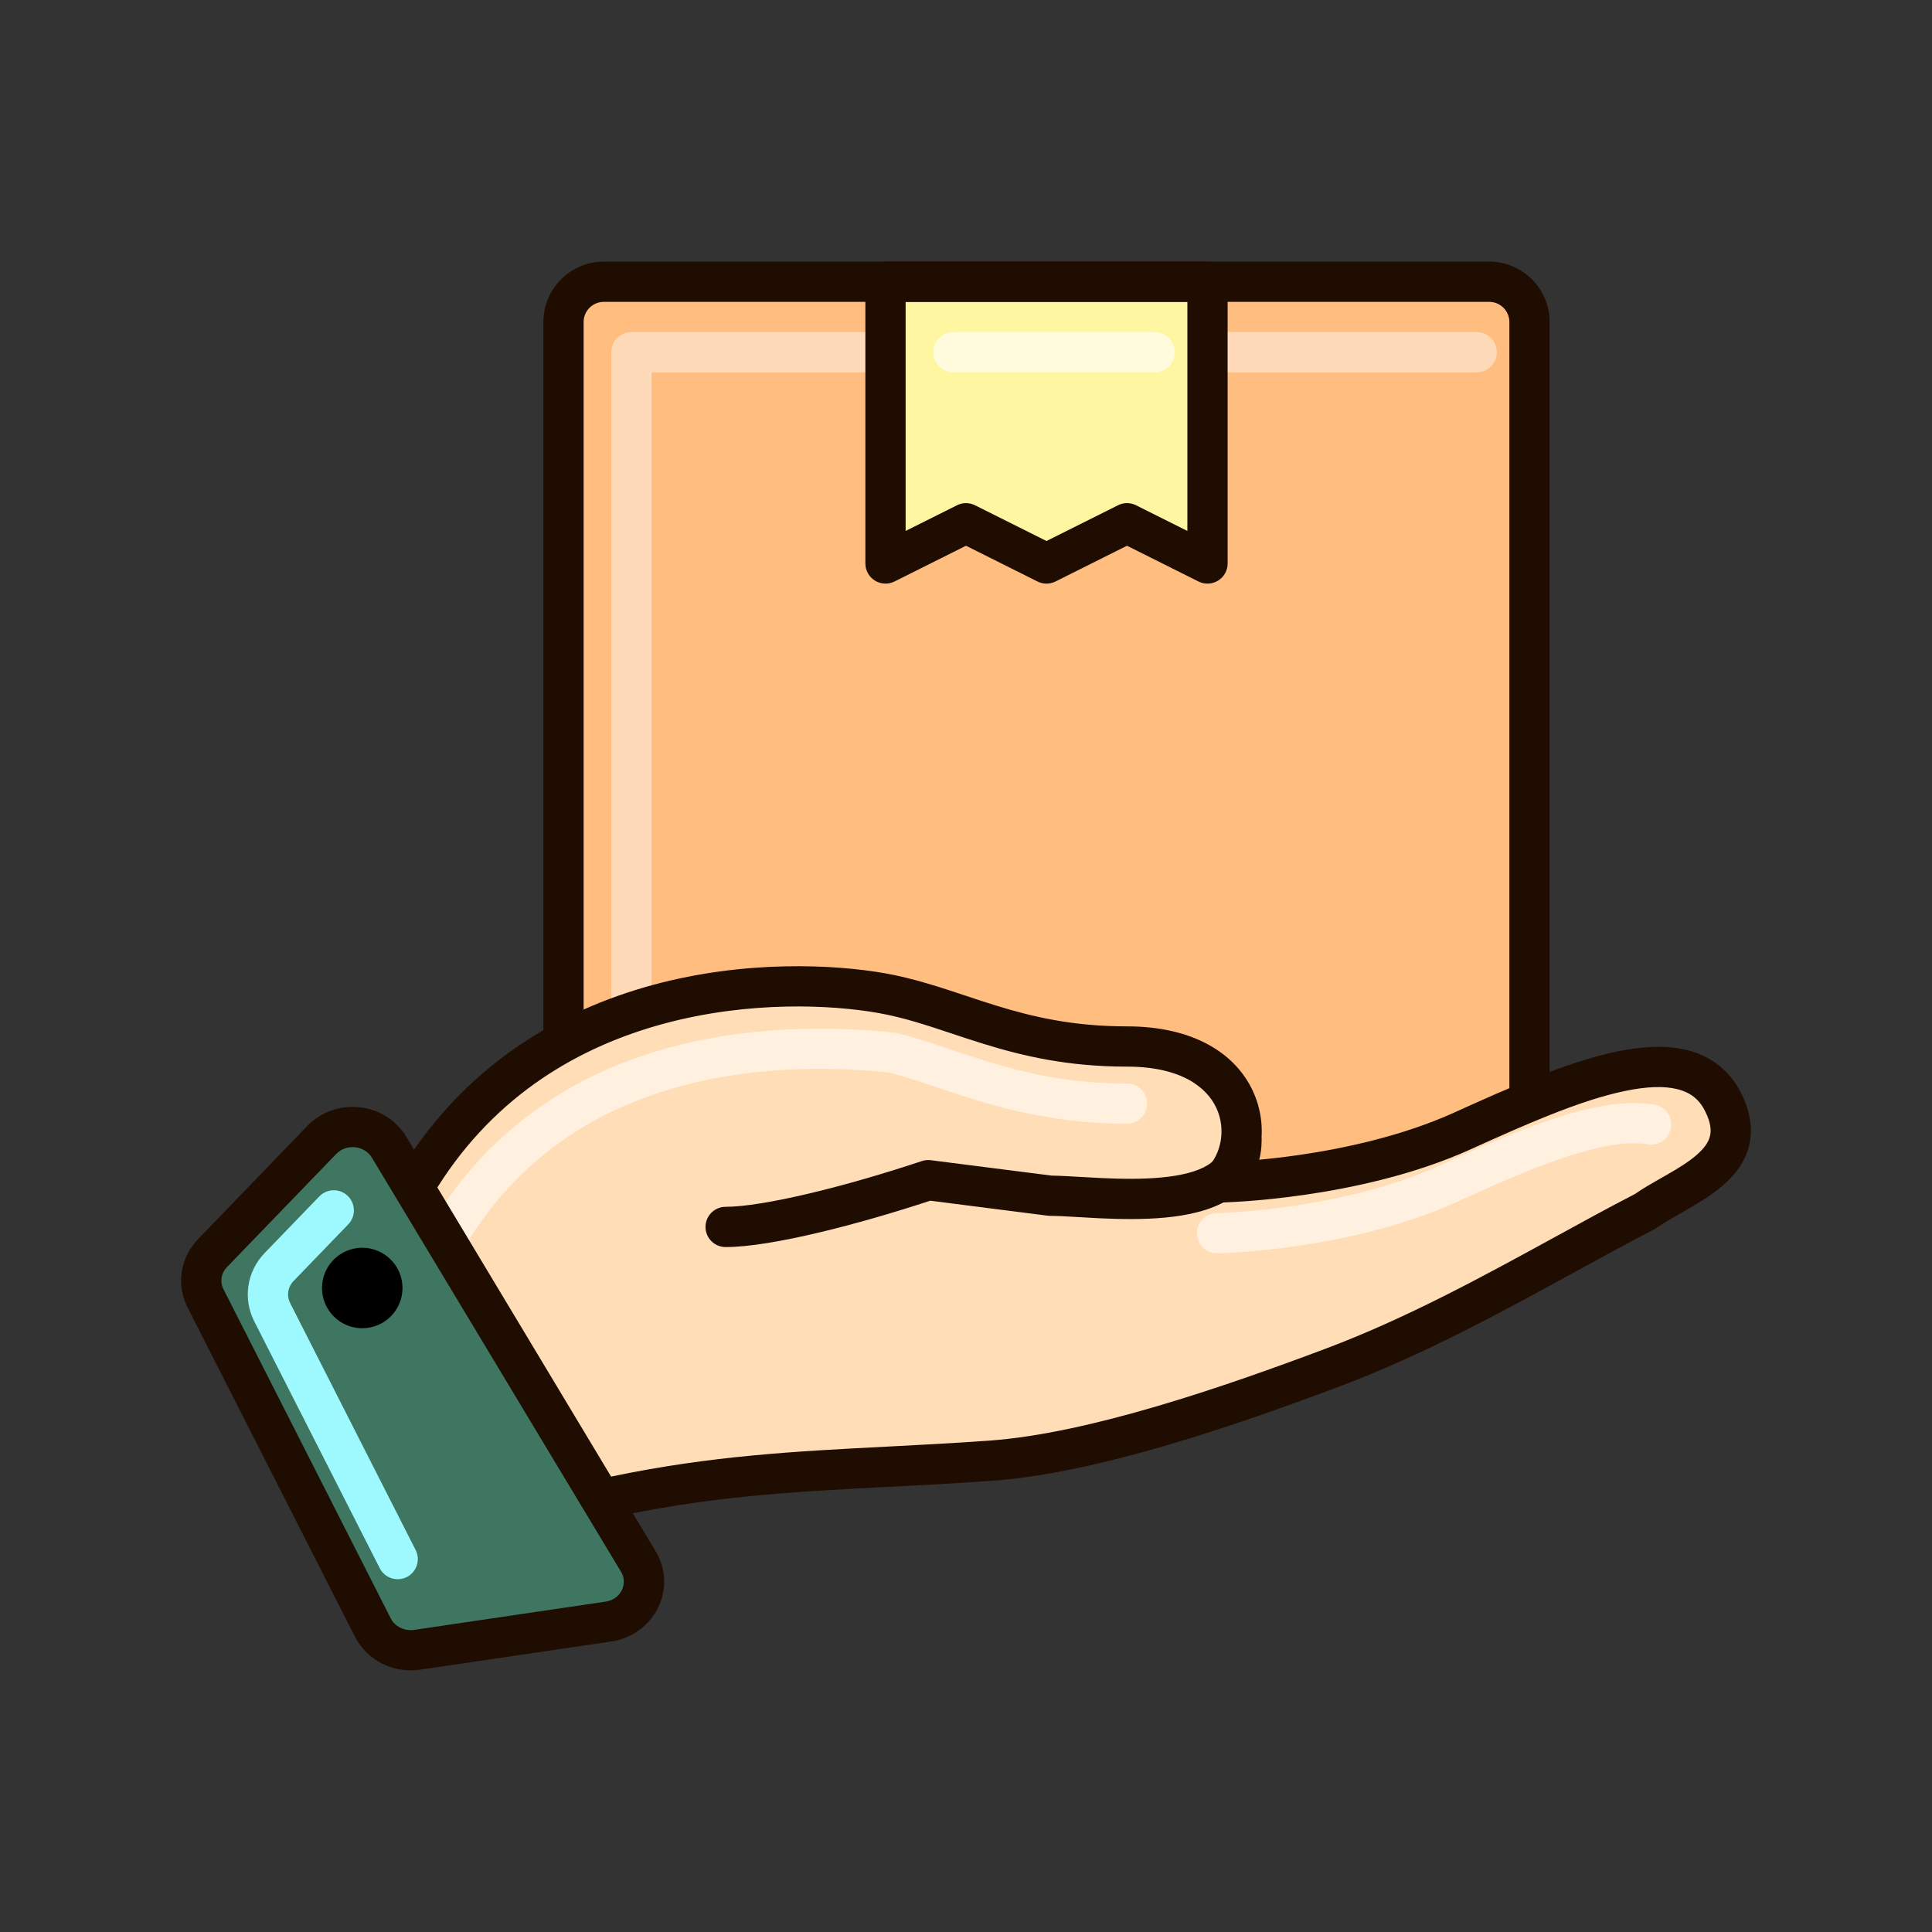 <svg width="48" height="48" viewBox="0 0 48 48" fill="none" xmlns="http://www.w3.org/2000/svg">
<rect x="0" y="0" width="48" height="48" fill="#333333" stroke="none"/>
<path d="M37 7H15C14.448 7 14 7.448 14 8V28C14 28.552 14.448 29 15 29H37C37.552 29 38 28.552 38 28V8C38 7.448 37.552 7 37 7Z" fill="#FFBD7F"/>
<path fill-rule="evenodd" clip-rule="evenodd" d="M15.188 8.75C15.188 8.474 15.411 8.25 15.688 8.25H36.688C36.964 8.25 37.188 8.474 37.188 8.75C37.188 9.026 36.964 9.25 36.688 9.25H16.188V29.75C16.188 30.026 15.964 30.25 15.688 30.25C15.411 30.25 15.188 30.026 15.188 29.75V8.75Z" fill="#FFDAB8"/>
<path d="M22 7H30V14L28 13L26 14L24 13L22 14V7Z" fill="#FFF6A2"/>
<path d="M5.106 32.256C4.917 31.884 4.985 31.439 5.278 31.135L7.994 28.322C8.472 27.826 9.314 27.917 9.666 28.502L15.859 38.795C16.227 39.406 15.839 40.181 15.113 40.288L10.362 40.988C9.909 41.055 9.464 40.831 9.264 40.437L5.106 32.256Z" fill="#3E7661"/>
<path d="M24.611 36.291C21.094 36.542 18.423 36.475 14.938 37.25L10.281 29.5C13.379 24.233 19.448 24.416 21.901 24.674C23.45 25.061 25.195 26 28 26C31 26 31.344 28.375 30.344 29.375C30.344 29.375 33.656 29.312 36.344 28.094C39.031 26.875 41.927 25.615 42.812 27.385C43.586 28.934 41.779 29.45 40.876 30.095C38.63 31.252 35.954 32.906 33.131 33.968C30.599 34.92 27.174 36.108 24.611 36.291Z" fill="#FFDDB6"/>
<path fill-rule="evenodd" clip-rule="evenodd" d="M23.188 8.75C23.188 8.474 23.411 8.25 23.688 8.25H28.688C28.964 8.25 29.188 8.474 29.188 8.75C29.188 9.026 28.964 9.25 28.688 9.25H23.688C23.411 9.25 23.188 9.026 23.188 8.75Z" fill="#FFFBDC"/>
<path fill-rule="evenodd" clip-rule="evenodd" d="M8.64 29.712C8.838 29.904 8.844 30.221 8.652 30.419L7.294 31.826C7.147 31.979 7.117 32.194 7.208 32.373L10.326 38.509C10.451 38.755 10.353 39.056 10.107 39.181C9.861 39.306 9.56 39.208 9.435 38.962L6.316 32.827C6.029 32.261 6.136 31.586 6.575 31.131L7.933 29.725C8.125 29.526 8.441 29.52 8.64 29.712Z" fill="#9EF9FF"/>
<path fill-rule="evenodd" clip-rule="evenodd" d="M10.663 30.506C13.788 25.192 19.889 25.411 22.233 25.657C22.256 25.66 22.279 25.664 22.302 25.669C22.759 25.784 23.207 25.934 23.674 26.091C24.848 26.485 26.141 26.92 28 26.92C28.276 26.92 28.5 27.144 28.5 27.42C28.5 27.696 28.276 27.92 28 27.92C25.964 27.92 24.429 27.405 23.223 27C22.81 26.861 22.436 26.736 22.093 26.648C19.736 26.405 14.297 26.3 11.525 31.013C11.385 31.251 11.078 31.33 10.84 31.19C10.602 31.05 10.523 30.744 10.663 30.506ZM38.554 27.808C39.445 27.511 40.349 27.314 41.109 27.446C41.381 27.493 41.563 27.752 41.516 28.024C41.469 28.296 41.21 28.479 40.938 28.431C40.437 28.345 39.734 28.469 38.87 28.756C38.022 29.039 37.095 29.452 36.168 29.873C34.825 30.482 33.342 30.796 32.209 30.96C31.639 31.042 31.152 31.087 30.806 31.111C30.632 31.123 30.494 31.131 30.399 31.135C30.351 31.137 30.314 31.138 30.288 31.139L30.258 31.14L30.25 31.14L30.247 31.14L30.246 31.14C30.246 31.14 30.246 31.14 30.236 30.64L30.246 31.14C29.97 31.145 29.742 30.926 29.736 30.649C29.731 30.373 29.951 30.145 30.227 30.14L30.228 30.14L30.233 30.14L30.257 30.139C30.279 30.139 30.312 30.137 30.356 30.136C30.443 30.132 30.572 30.125 30.735 30.114C31.062 30.091 31.525 30.048 32.066 29.97C33.154 29.813 34.533 29.516 35.755 28.962C36.676 28.544 37.649 28.109 38.554 27.808Z" fill="#FFF0DF"/>
<path fill-rule="evenodd" clip-rule="evenodd" d="M13.5 8C13.5 7.172 14.172 6.5 15 6.5H37C37.828 6.5 38.5 7.172 38.5 8V27.25C38.5 27.526 38.276 27.75 38 27.75C37.724 27.75 37.5 27.526 37.5 27.25V8C37.5 7.724 37.276 7.5 37 7.5H15C14.724 7.5 14.5 7.724 14.5 8V25.781C14.5 26.057 14.276 26.281 14 26.281C13.724 26.281 13.5 26.057 13.5 25.781V8Z" fill="#1F0D02"/>
<path fill-rule="evenodd" clip-rule="evenodd" d="M21.5 7C21.5 6.724 21.724 6.5 22 6.5H30C30.276 6.5 30.5 6.724 30.5 7V14C30.5 14.173 30.41 14.334 30.263 14.425C30.116 14.516 29.931 14.525 29.776 14.447L28 13.559L26.224 14.447C26.083 14.518 25.917 14.518 25.776 14.447L24 13.559L22.224 14.447C22.069 14.525 21.885 14.516 21.737 14.425C21.59 14.334 21.5 14.173 21.5 14V7ZM22.5 7.5V13.191L23.776 12.553C23.917 12.482 24.083 12.482 24.224 12.553L26 13.441L27.776 12.553C27.917 12.482 28.083 12.482 28.224 12.553L29.5 13.191V7.5H22.5Z" fill="#1F0D02"/>
<path fill-rule="evenodd" clip-rule="evenodd" d="M16.222 24.47C18.524 23.846 20.731 23.96 21.988 24.181C22.692 24.306 23.357 24.527 24.009 24.744C24.255 24.826 24.499 24.907 24.743 24.982C25.655 25.264 26.663 25.5 28 25.5C29.637 25.5 30.685 26.16 31.125 27.101C31.384 27.655 31.41 28.272 31.241 28.817C31.532 28.791 31.879 28.752 32.265 28.697C33.406 28.532 34.854 28.22 36.137 27.638C37.468 27.035 38.916 26.389 40.151 26.129C40.77 25.999 41.385 25.954 41.929 26.093C42.498 26.238 42.968 26.58 43.259 27.161C43.494 27.631 43.559 28.081 43.446 28.501C43.335 28.91 43.074 29.221 42.799 29.457C42.526 29.693 42.202 29.887 41.917 30.051C41.86 30.084 41.805 30.115 41.751 30.146C41.522 30.276 41.328 30.387 41.166 30.502C41.147 30.516 41.126 30.529 41.105 30.54C40.498 30.852 39.849 31.207 39.168 31.58C37.384 32.558 35.376 33.658 33.307 34.436C30.785 35.384 27.294 36.601 24.647 36.79C23.726 36.856 22.87 36.9 22.048 36.942C19.684 37.064 17.596 37.172 15.046 37.738C14.836 37.785 14.62 37.692 14.509 37.508L9.853 29.758C9.758 29.6 9.757 29.404 9.85 29.246C11.48 26.476 13.908 25.098 16.222 24.47ZM30.344 29.375L30.353 29.875C30.149 29.879 29.963 29.758 29.884 29.571C29.804 29.383 29.846 29.166 29.99 29.021C30.338 28.674 30.468 28.057 30.219 27.524C29.987 27.028 29.363 26.5 28 26.5C26.532 26.5 25.42 26.238 24.448 25.938C24.157 25.848 23.885 25.758 23.625 25.671C23.001 25.463 22.441 25.277 21.814 25.166C20.669 24.964 18.615 24.858 16.483 25.436C14.434 25.991 12.33 27.173 10.866 29.502L15.182 36.686C17.665 36.165 19.773 36.057 22.055 35.94C22.865 35.898 23.697 35.855 24.576 35.792C27.055 35.615 30.413 34.456 32.955 33.5C34.953 32.748 36.859 31.704 38.624 30.738C39.31 30.362 39.975 29.997 40.616 29.667C40.817 29.526 41.055 29.391 41.275 29.266C41.324 29.238 41.373 29.211 41.419 29.184C41.703 29.021 41.952 28.868 42.146 28.7C42.339 28.534 42.442 28.384 42.48 28.241C42.516 28.108 42.517 27.912 42.364 27.608C42.213 27.304 41.989 27.14 41.682 27.062C41.351 26.977 40.908 26.992 40.357 27.108C39.25 27.34 37.907 27.934 36.55 28.549C35.146 29.186 33.594 29.515 32.407 29.686C31.811 29.772 31.301 29.819 30.939 29.845C30.757 29.858 30.613 29.865 30.513 29.869C30.463 29.872 30.424 29.873 30.397 29.874L30.366 29.875L30.357 29.875L30.355 29.875L30.353 29.875C30.353 29.875 30.353 29.875 30.344 29.375Z" fill="#1F0D02"/>
<path d="M10 32C10 32.552 9.552 33 9 33C8.448 33 8 32.552 8 32C8 31.448 8.448 31 9 31C9.552 31 10 31.448 10 32Z" fill="black"/>
<path fill-rule="evenodd" clip-rule="evenodd" d="M30.844 27.844C31.12 27.844 31.344 28.068 31.344 28.344C31.344 29.02 31.013 29.5 30.528 29.799C30.076 30.078 29.5 30.198 28.953 30.25C28.396 30.303 27.811 30.29 27.305 30.267C27.101 30.257 26.916 30.246 26.75 30.236C26.484 30.221 26.267 30.208 26.096 30.208C26.075 30.208 26.054 30.207 26.033 30.204L23.112 29.831C22.201 30.131 21.23 30.412 20.351 30.621C19.45 30.835 18.607 30.983 18.028 30.983C17.752 30.983 17.528 30.759 17.528 30.483C17.528 30.206 17.752 29.983 18.028 29.983C18.482 29.983 19.227 29.86 20.12 29.648C21.001 29.439 21.987 29.152 22.904 28.846C22.976 28.823 23.051 28.815 23.126 28.825L26.129 29.208C26.323 29.21 26.579 29.225 26.857 29.241C27.018 29.25 27.185 29.26 27.352 29.268C27.845 29.291 28.374 29.3 28.858 29.254C29.354 29.207 29.746 29.107 30.003 28.948C30.226 28.81 30.344 28.636 30.344 28.344C30.344 28.068 30.568 27.844 30.844 27.844Z" fill="#1F0D02"/>
<path fill-rule="evenodd" clip-rule="evenodd" d="M9.238 28.759C9.058 28.461 8.608 28.405 8.354 28.669L5.638 31.482C5.491 31.635 5.461 31.851 5.552 32.03L9.709 40.21C9.808 40.405 10.04 40.53 10.289 40.494L15.04 39.793C15.44 39.734 15.601 39.335 15.431 39.053L9.238 28.759ZM7.634 27.974C8.337 27.247 9.57 27.372 10.095 28.244L16.288 38.537C16.853 39.477 16.239 40.627 15.186 40.783L10.435 41.483C9.779 41.58 9.12 41.258 8.818 40.663L4.66 32.483C4.373 31.918 4.48 31.242 4.919 30.788L7.634 27.974Z" fill="#1F0D02"/>
</svg>

